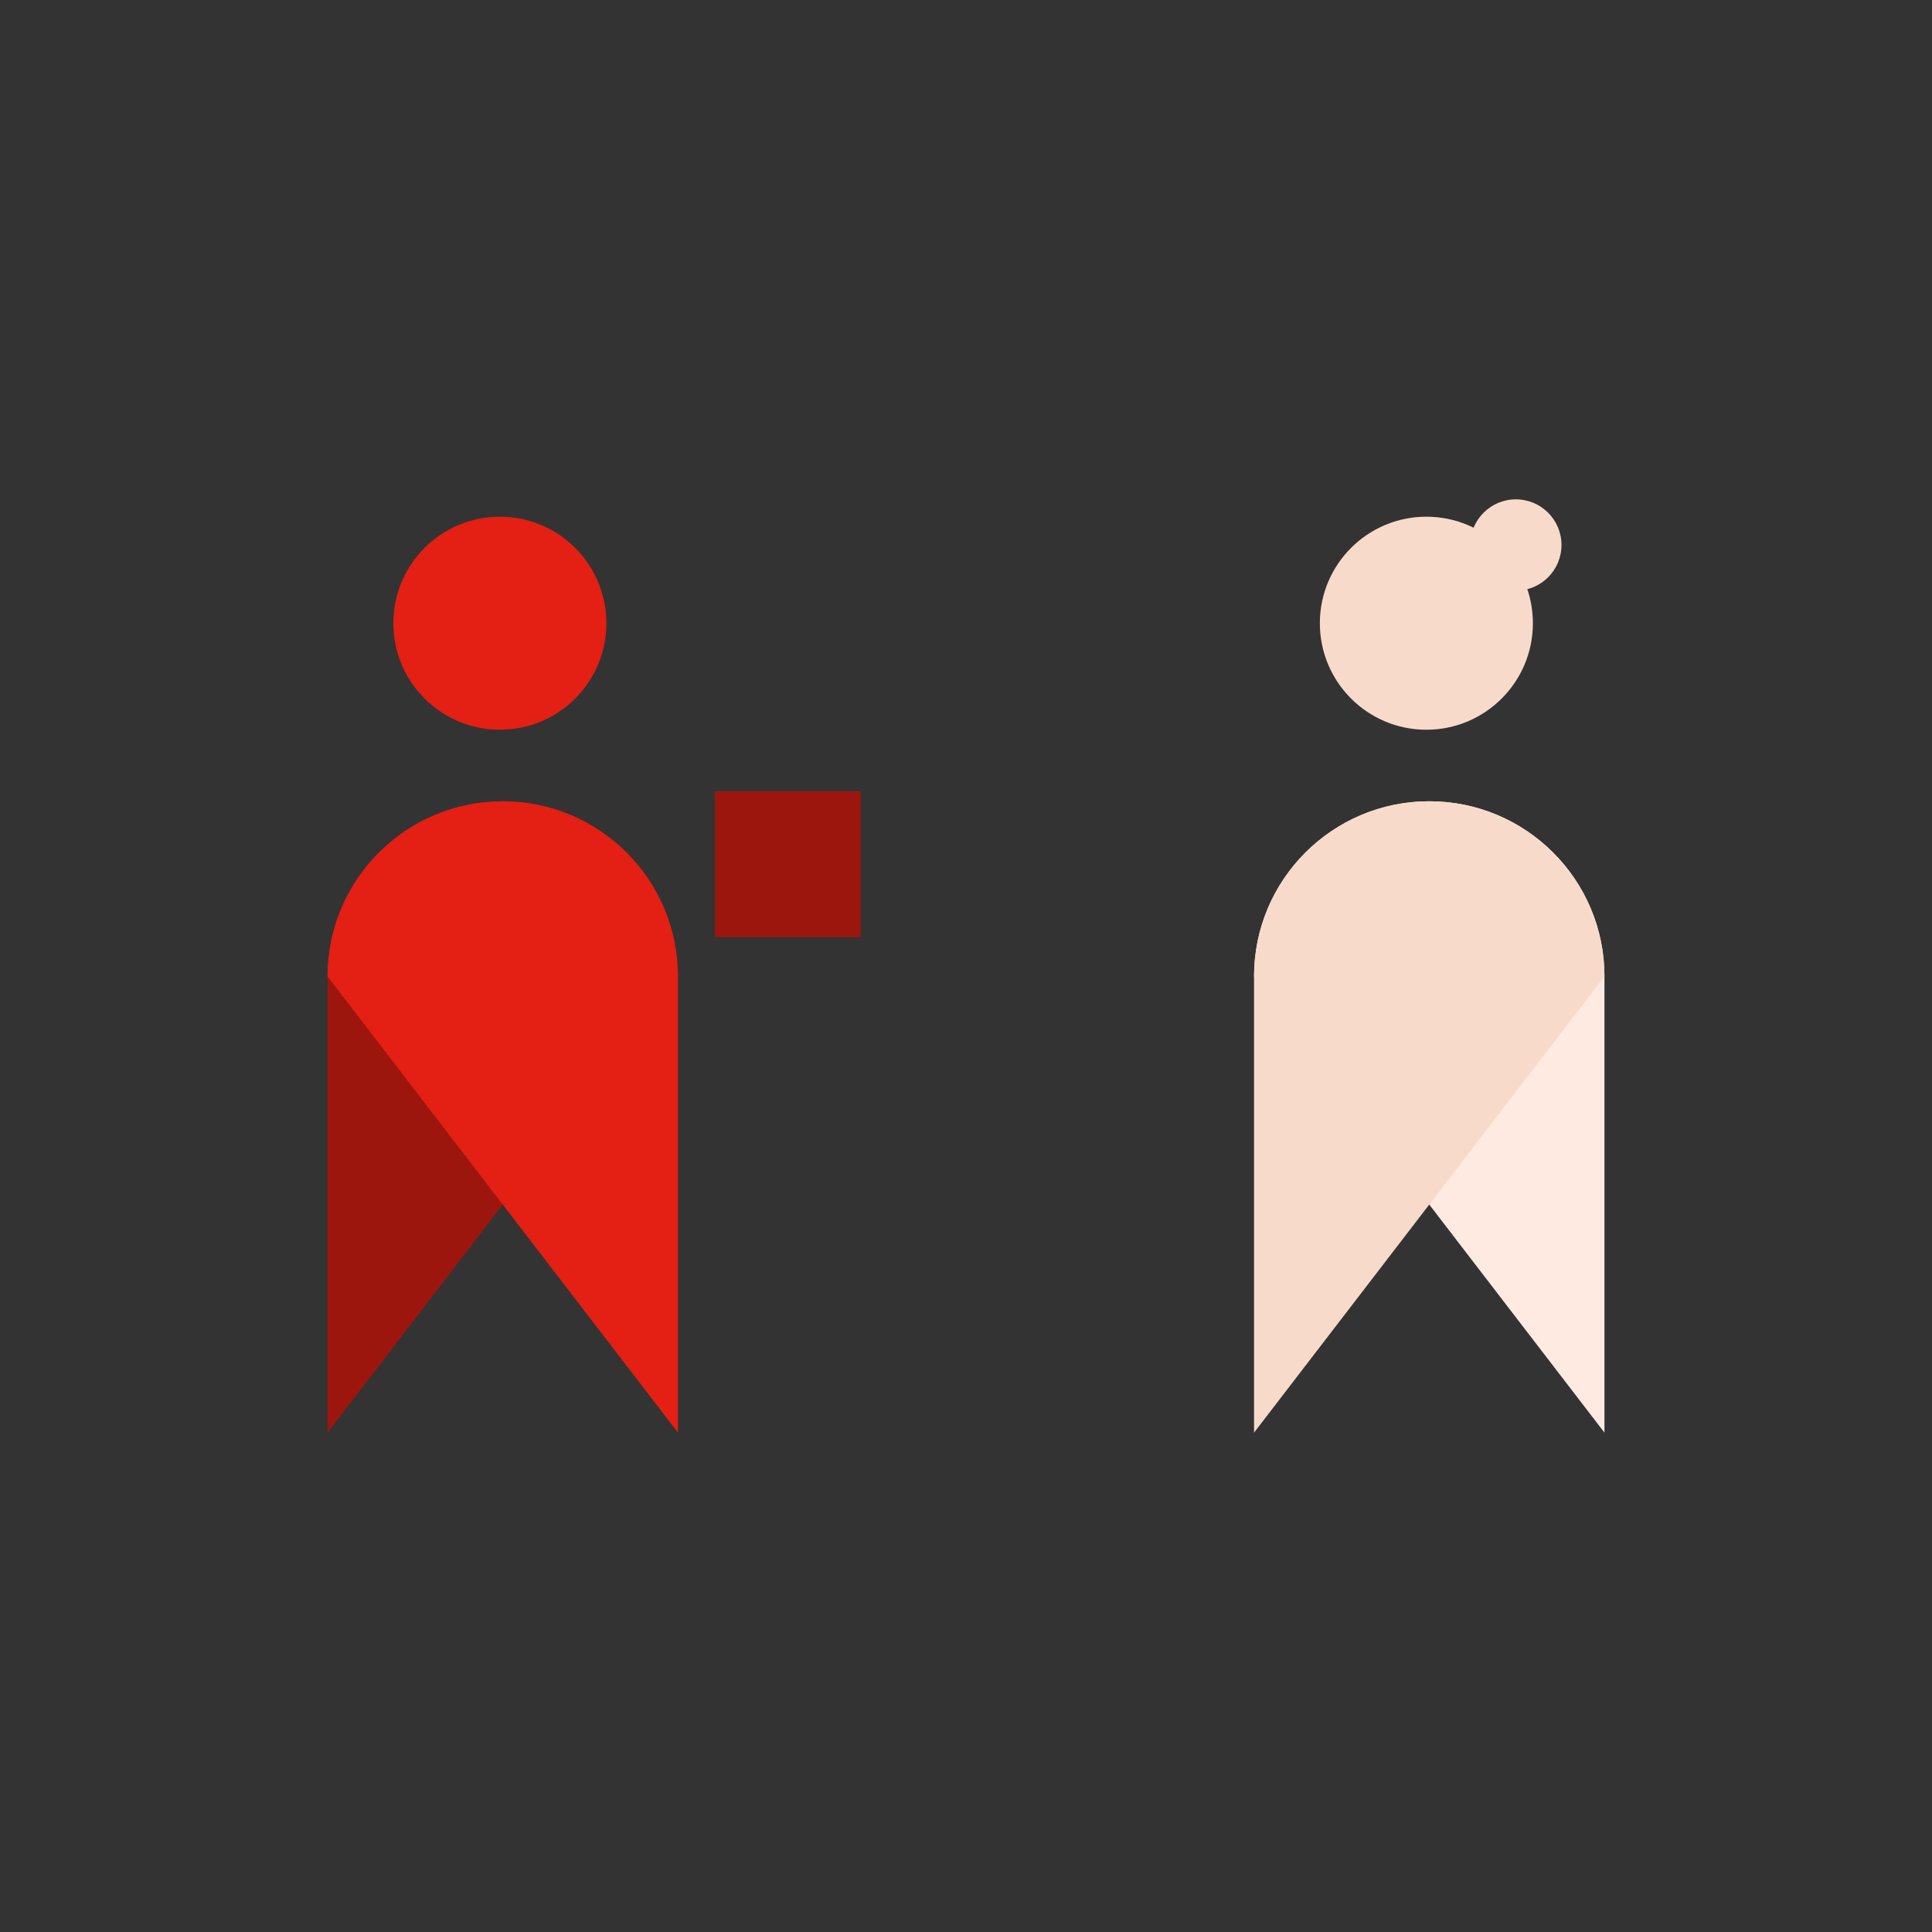 <?xml version="1.0" encoding="utf-8"?>
<svg xmlns="http://www.w3.org/2000/svg" id="Warstwa_1" data-name="Warstwa 1" viewBox="0 0 450 450">
  <rect x="0" y="0" width="450" height="450" fill="#333333" stroke="none"/>
  <defs>
    <style>
      .cls-1 {
        fill: #f8dacb;
      }

      .cls-2 {
        fill: #e41f13;
      }

      .cls-3 {
        fill: #9d160d;
      }

      .cls-4 {
        fill: #feeae0;
      }
    </style>
  </defs>
  <path class="cls-3" d="M117.1,186.63h0c-22.54,0-40.81,18.27-40.81,40.81v106.25l81.62-106.25c0-22.54-18.27-40.81-40.81-40.81Z"/>
  <circle class="cls-1" cx="332.23" cy="145.16" r="24.81"/>
  <path class="cls-4" d="M332.9,186.63h0c22.54,0,40.81,18.27,40.81,40.81v106.25s-81.62-106.25-81.62-106.25c0-22.54,18.27-40.81,40.81-40.81Z"/>
  <path class="cls-1" d="M332.9,186.63h0c-22.54,0-40.81,18.27-40.81,40.81v106.25l81.62-106.25c0-22.54-18.27-40.81-40.81-40.81Z"/>
  <circle class="cls-2" cx="116.43" cy="145.16" r="24.81"/>
  <path class="cls-2" d="M117.1,186.63h0c22.54,0,40.81,18.27,40.81,40.81v106.25s-81.62-106.25-81.62-106.25c0-22.54,18.27-40.81,40.81-40.81Z"/>
  <rect class="cls-3" x="166.51" y="184.33" width="33.94" height="33.94"/>
  <circle class="cls-1" cx="353.07" cy="126.94" r="10.63"/>
</svg>